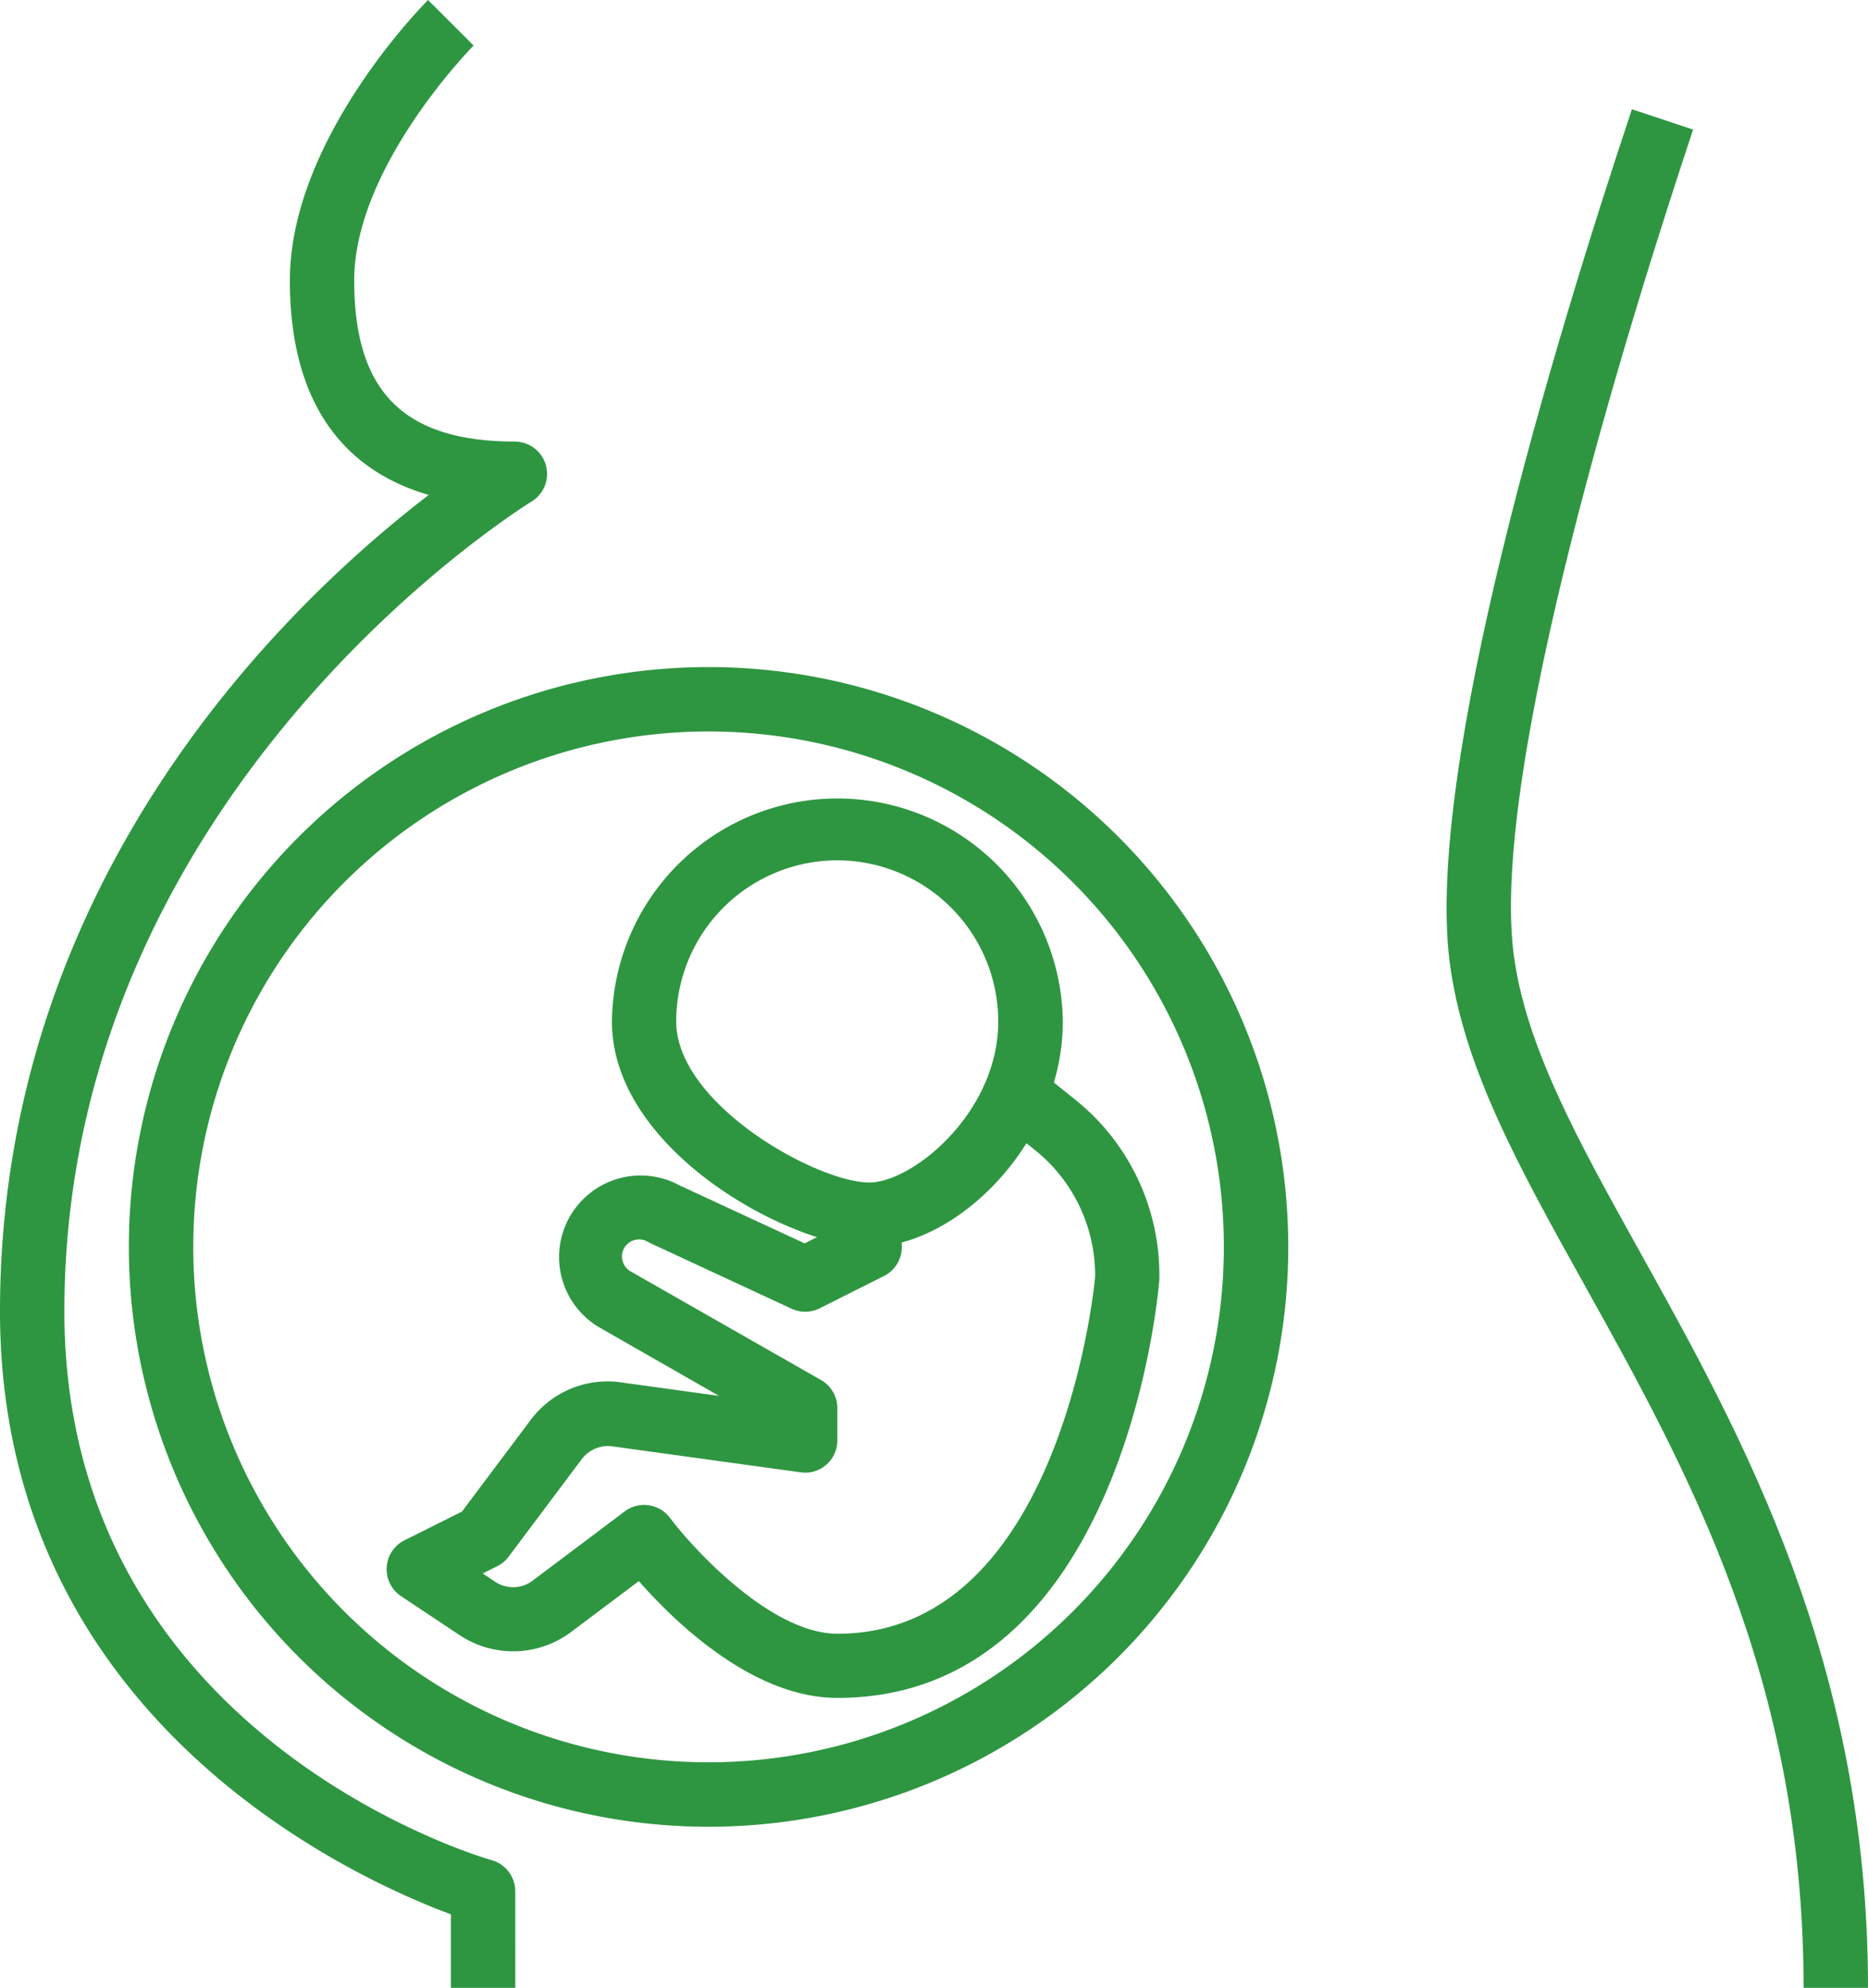<svg id="_15-Pregnant" data-name="15-Pregnant" xmlns="http://www.w3.org/2000/svg" width="63.541" height="67.602" viewBox="0 0 63.541 67.602">
  <path id="Path_1685" data-name="Path 1685" d="M20.528,68.895H18.337v-2.5C15.088,65.191,3,59.79,3,45.889c0-14.838,9.9-24.176,14.584-27.764-3.1-.9-4.724-3.371-4.724-7.293,0-4.781,4.511-9.347,4.7-9.539l1.55,1.549c-.041.041-4.062,4.121-4.062,7.99,0,3.788,1.689,5.478,5.478,5.478a1.1,1.1,0,0,1,.564,2.034c-.159.1-15.9,9.783-15.9,27.545,0,14.308,13.95,18.5,14.544,18.667a1.1,1.1,0,0,1,.793,1.053Z" transform="translate(-3 -1.293)" fill="#2e9641"/>
  <path id="Path_1686" data-name="Path 1686" d="M62.25,68.571H60.059c0-10.517-3.97-17.648-7.472-23.939-2.213-3.975-4.124-7.407-4.571-10.982C47.2,27.1,51.551,12.688,54.22,4.684l2.081.692c-2.1,6.3-6.9,21.648-6.109,28,.394,3.152,2.21,6.412,4.311,10.188C57.953,49.767,62.25,57.484,62.25,68.571Z" transform="translate(1.291 -0.969)" fill="#2e9641"/>
  <path id="Path_1688" data-name="Path 1688" d="M26.72,61.439A19.719,19.719,0,1,1,46.439,41.72,19.72,19.72,0,0,1,26.72,61.439Zm0-37.248A17.528,17.528,0,1,0,44.248,41.72,17.528,17.528,0,0,0,26.72,24.191Z" transform="translate(-2.618 0.685)" fill="#2e9641"/>
  <path id="Path_1689" data-name="Path 1689" d="M30.764,41.337C28.15,41.337,22,38.1,22,33.669a7.669,7.669,0,0,1,15.337,0C37.337,37.8,33.722,41.337,30.764,41.337Zm-1.1-13.146a5.484,5.484,0,0,0-5.478,5.478c0,2.813,4.783,5.478,6.573,5.478,1.461,0,4.382-2.367,4.382-5.478A5.484,5.484,0,0,0,29.669,28.191Z" transform="translate(-1.185 1.067)" fill="#2e9641"/>
  <path id="Path_1690" data-name="Path 1690" d="M30.337,55.89c-2.871,0-5.519-2.568-6.754-3.972l-2.3,1.728a3.287,3.287,0,0,1-3.795.11l-2-1.331a1.1,1.1,0,0,1,.118-1.892l1.96-.979L19.9,46.443a3.264,3.264,0,0,1,3.169-1.27l3.241.446L22.223,43.28a2.774,2.774,0,0,1,2.745-4.82l4.255,1.972,1.114-.557v-.418h2.191v1.1a1.1,1.1,0,0,1-.606.986l-2.191,1.1a1.1,1.1,0,0,1-.95.013L24,40.436c-.035-.016-.07-.035-.11-.055a.582.582,0,0,0-.5-.047.574.574,0,0,0-.351.362.583.583,0,0,0,.263.688l6.486,3.7a1.1,1.1,0,0,1,.548.951v1.1a1.1,1.1,0,0,1-.376.826,1.083,1.083,0,0,1-.87.258l-6.354-.876a1.12,1.12,0,0,0-1.087.418l-2.488,3.317a1.1,1.1,0,0,1-.387.329l-.5.251.425.284a1.1,1.1,0,0,0,1.265-.034l3.142-2.363a1.1,1.1,0,0,1,1.534.219c.827,1.1,3.461,3.944,5.7,3.944,7.649,0,8.758-12.021,8.764-12.143v-.035a5.454,5.454,0,0,0-2.055-4.278L35.4,35.928l1.368-1.711,1.643,1.315a7.634,7.634,0,0,1,2.878,5.989v.127C41.241,42.316,40,55.89,30.337,55.89Z" transform="translate(-1.853 1.852)" fill="#2e9641"/>
</svg>
